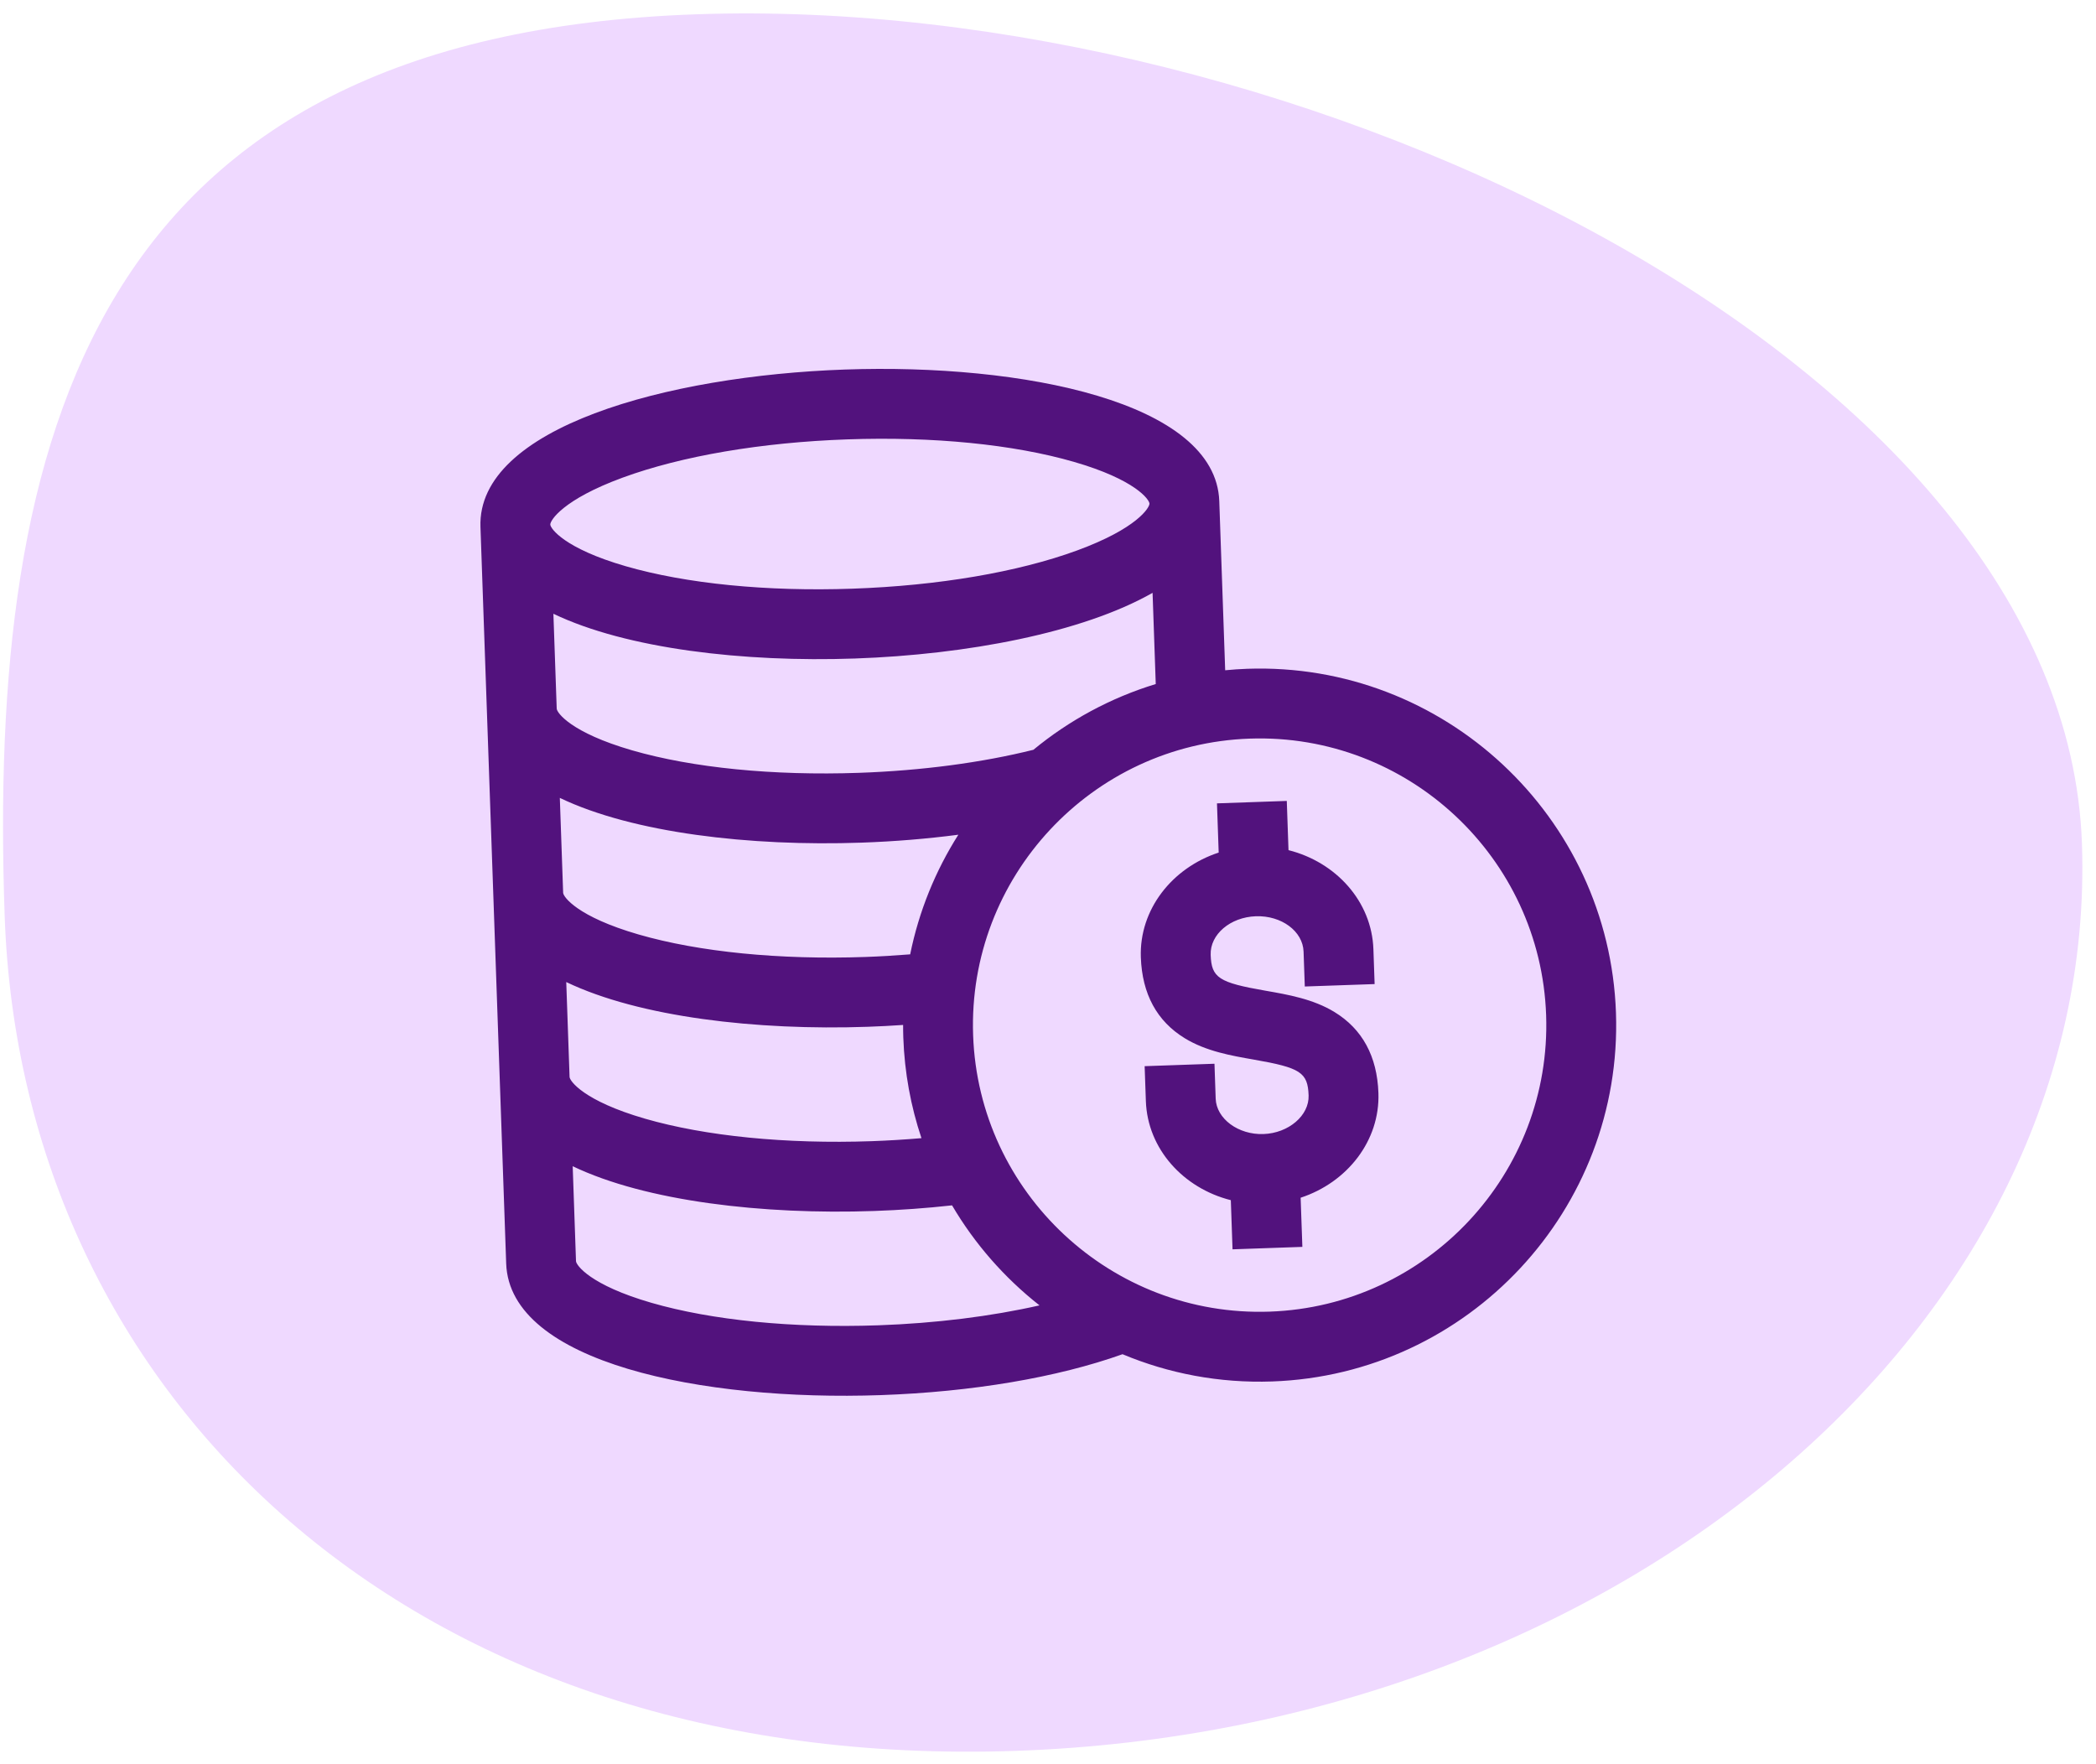 <svg width="120" height="101" viewBox="0 0 120 101" fill="none" xmlns="http://www.w3.org/2000/svg">
<path d="M119.195 48.295C120.155 75.772 92.838 99.029 58.182 100.239C23.526 101.449 1.227 79.925 0.268 52.448C-0.692 24.97 5.209 2.028 39.866 0.818C74.522 -0.392 118.236 20.817 119.195 48.295Z" fill="#EFD9FF"/>
<path d="M119.195 48.295C120.155 75.772 92.838 99.029 58.182 100.239C23.526 101.449 1.227 79.925 0.268 52.448C-0.692 24.97 5.209 2.028 39.866 0.818C74.522 -0.392 118.236 20.817 119.195 48.295Z" stroke="none"/>
<g clip-path="url(#clip0_0_1)">
<path d="M71.406 38.289C70.982 38.304 70.561 38.333 70.144 38.374L69.806 28.692C69.608 23.008 58.554 20.801 48.368 21.157C38.181 21.513 27.308 24.485 27.507 30.169L28.98 72.342C29.178 78.024 40.232 80.229 50.418 79.873C55.657 79.691 60.532 78.863 64.267 77.531C66.897 78.632 69.799 79.197 72.831 79.091C84.079 78.698 92.91 69.228 92.517 57.98C92.124 46.73 82.654 37.897 71.406 38.289ZM35.648 27.345C39.032 26.104 43.598 25.326 48.507 25.155C53.415 24.983 58.025 25.441 61.486 26.443C65.007 27.462 65.801 28.604 65.809 28.832C65.817 29.06 65.104 30.253 61.664 31.515C58.281 32.755 53.714 33.532 48.806 33.703C43.896 33.875 39.286 33.418 35.825 32.417C32.306 31.399 31.513 30.258 31.505 30.03C31.497 29.802 32.209 28.607 35.648 27.345ZM31.683 35.139C35.864 37.144 42.575 37.924 48.945 37.701C55.316 37.479 61.956 36.233 65.987 33.941L66.169 39.162C63.574 39.953 61.202 41.247 59.163 42.927C56.209 43.664 52.767 44.12 49.174 44.246C44.264 44.417 39.654 43.96 36.193 42.959C32.675 41.941 31.881 40.8 31.873 40.572L31.683 35.139ZM32.051 45.681C36.233 47.686 42.943 48.466 49.314 48.243C51.213 48.177 53.078 48.023 54.867 47.789C53.557 49.855 52.609 52.169 52.109 54.638C51.259 54.706 50.401 54.758 49.542 54.788C44.632 54.959 40.022 54.502 36.562 53.501C33.043 52.483 32.249 51.342 32.241 51.114L32.051 45.681ZM32.419 56.224C36.601 58.229 43.311 59.008 49.682 58.785C50.357 58.762 51.033 58.726 51.705 58.68C51.705 58.921 51.707 59.162 51.716 59.404C51.786 61.414 52.147 63.345 52.755 65.161C51.812 65.242 50.861 65.3 49.91 65.334C45 65.505 40.39 65.048 36.93 64.047C33.411 63.028 32.617 61.885 32.609 61.656L32.419 56.224ZM50.279 75.876C45.369 76.047 40.759 75.59 37.298 74.589C33.779 73.571 32.985 72.43 32.977 72.202L32.788 66.768C36.969 68.774 43.679 69.554 50.05 69.331C51.544 69.279 53.037 69.171 54.507 69.009C55.807 71.22 57.512 73.161 59.514 74.735C56.761 75.361 53.572 75.761 50.279 75.876ZM72.691 75.093C63.645 75.409 56.029 68.308 55.713 59.265C55.397 50.219 62.5 42.603 71.545 42.287C80.589 41.971 88.204 49.073 88.519 58.119C88.835 67.163 81.735 74.777 72.691 75.093ZM78.63 54.341L78.7 56.34L74.702 56.479L74.632 54.481C74.591 53.314 73.366 52.406 71.9 52.457C70.433 52.509 69.272 53.499 69.313 54.666C69.359 55.984 69.771 56.253 72.46 56.721C73.736 56.943 75.181 57.195 76.398 57.938C77.996 58.913 78.844 60.473 78.917 62.574C79.013 65.308 77.133 67.696 74.464 68.572L74.563 71.386L70.565 71.526L70.467 68.712C67.741 68.024 65.698 65.773 65.603 63.039L65.533 61.04L69.531 60.901L69.6 62.9C69.641 64.049 70.893 64.977 72.336 64.926C73.777 64.876 74.96 63.863 74.92 62.714C74.874 61.399 74.462 61.13 71.774 60.662C70.499 60.44 69.053 60.188 67.835 59.444C66.236 58.469 65.389 56.908 65.315 54.806C65.22 52.074 67.101 49.687 69.772 48.811L69.674 45.994L73.671 45.854L73.769 48.672C76.493 49.359 78.534 51.609 78.63 54.341Z" fill="#52127D"/>
</g>
<defs>
<clipPath id="clip0_0_1">
<rect width="64" height="64" fill="white" transform="translate(27.127 19.273) rotate(-2)"/>
</clipPath>
</defs>
</svg>
